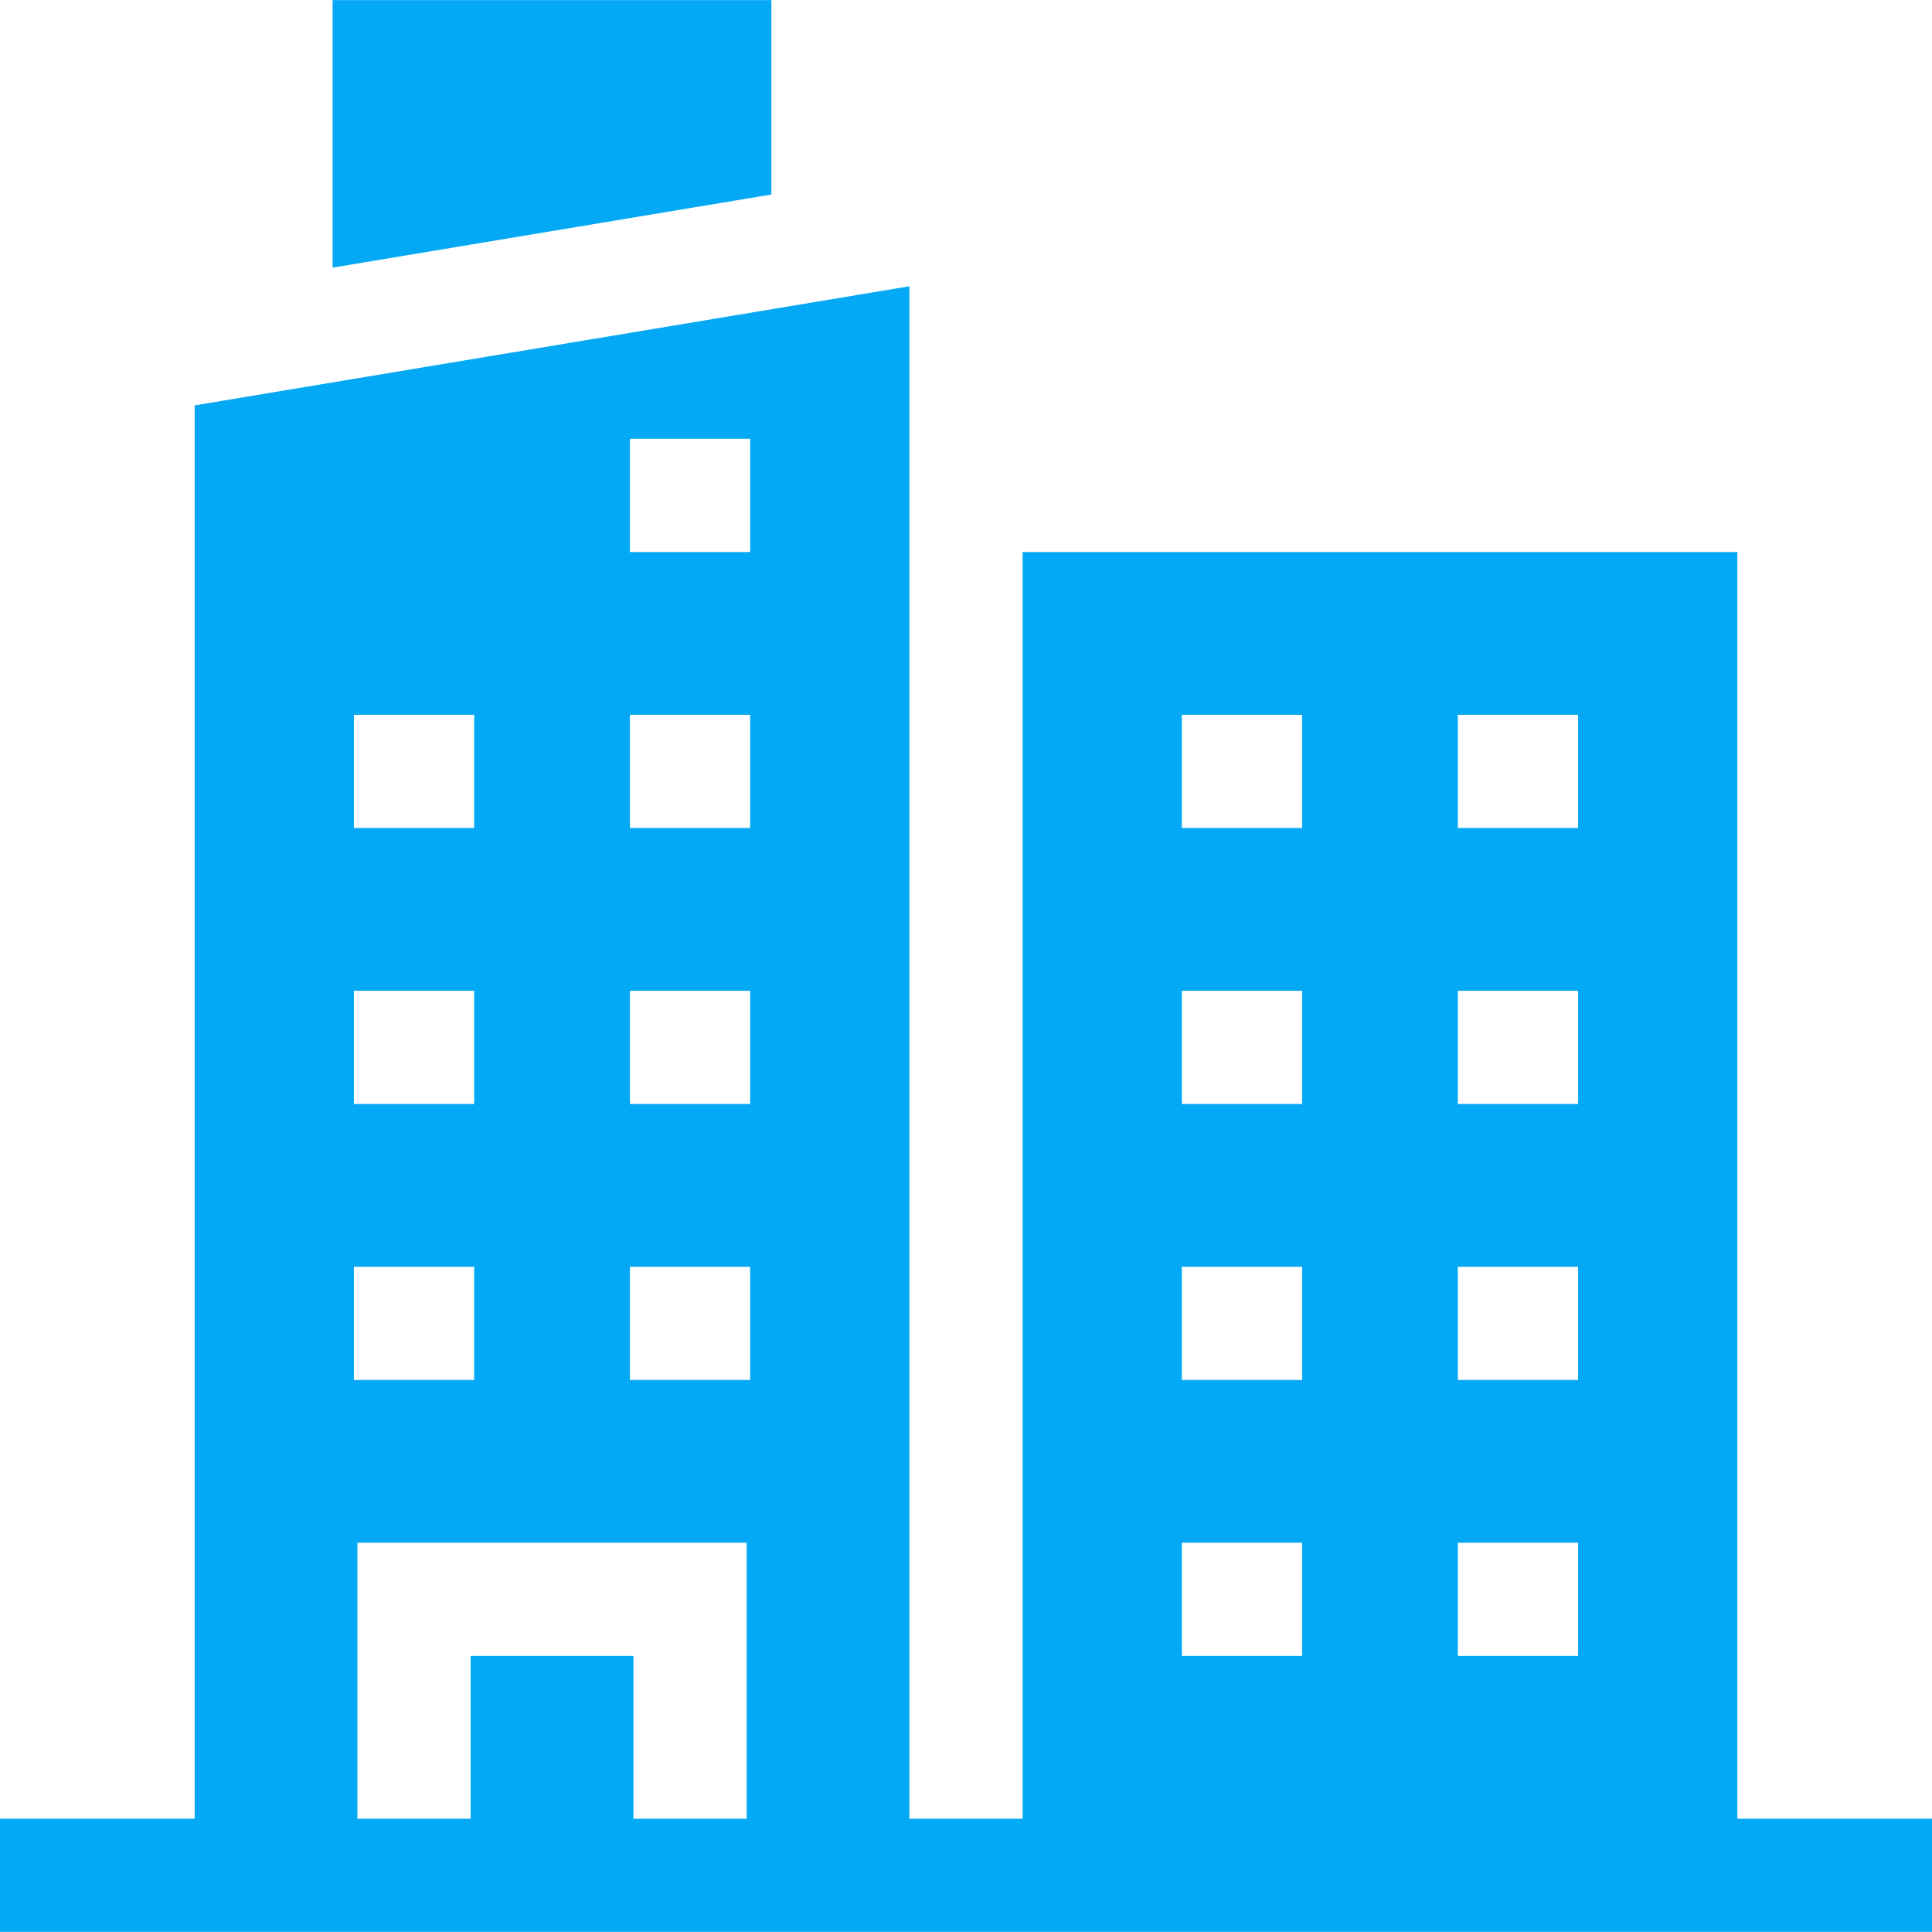 <svg width="70" height="70" viewBox="0 0 70 70" fill="none" xmlns="http://www.w3.org/2000/svg">
<g clip-path="url(#clip0_1237_105)">
<path d="M27.948 0.003H12.051V9.697L27.948 7.047V0.003Z" fill="#03A9F4"/>
<path d="M62.947 65.896V20.001H37.051V65.896H32.949V15.899V10.372L7.053 14.688V65.896H0V69.997H70V65.896H62.947ZM52.82 25.899H57.177V30H52.82V25.899ZM52.82 35.898H57.177V39.999H52.82V35.898ZM52.82 45.897H57.177V49.999H52.82V45.897ZM52.82 55.896H57.177V59.998H52.82V55.896ZM42.821 25.899H47.178V30H42.821V25.899ZM42.821 35.898H47.178V39.999H42.821V35.898ZM42.821 45.897H47.178V49.999H42.821V45.897ZM42.821 55.896H47.178V59.998H42.821V55.896ZM22.823 15.899H27.179V20.001H22.823V15.899ZM22.823 25.899H27.179V30H22.823V25.899ZM22.823 35.898H27.179V39.999H22.823V35.898ZM22.823 45.897H27.179V49.999H22.823V45.897ZM12.823 25.899H17.18V30H12.823V25.899ZM12.823 35.898H17.18V39.999H12.823V35.898ZM12.823 45.897H17.18V49.999H12.823V45.897ZM12.951 55.896H27.052V65.896H22.95V59.998H17.052V65.896H12.951V55.896Z" fill="#03A9F4"/>
</g>
<defs>
<clipPath id="clip0_1237_105">
<rect width="70" height="70" fill="white"/>
</clipPath>
</defs>
</svg>
